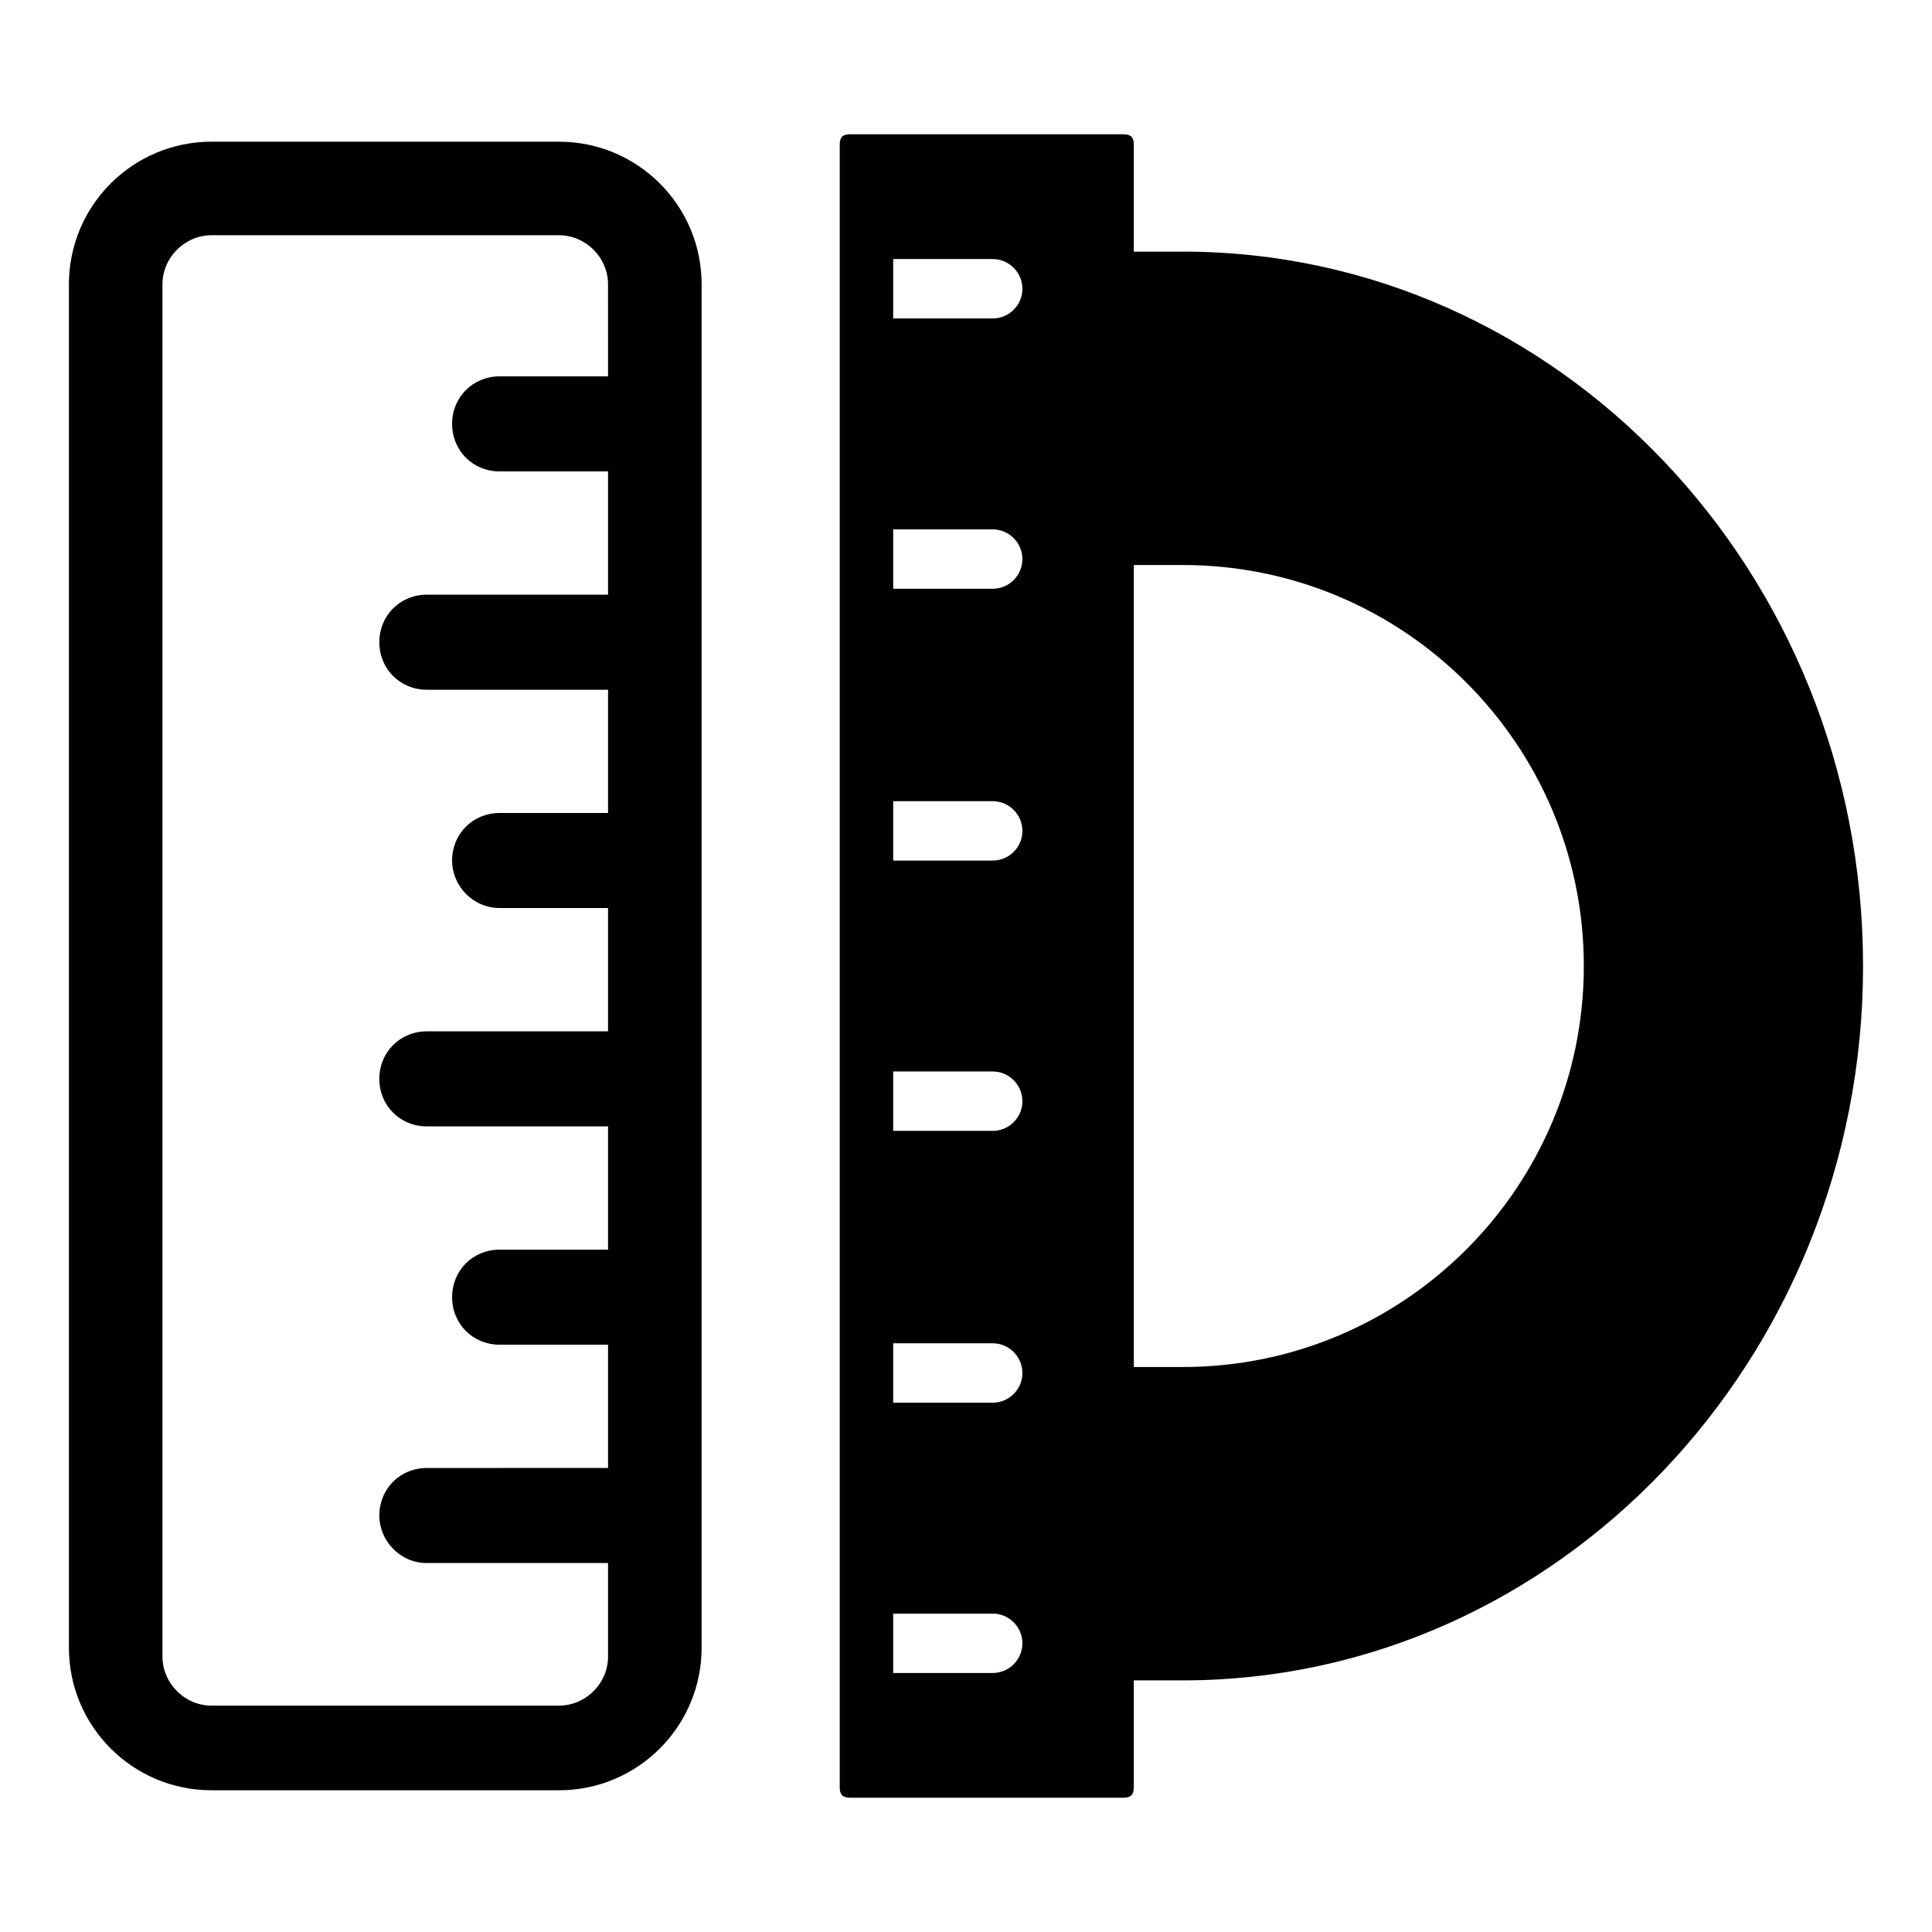 <?xml version="1.0" encoding="UTF-8"?>
<!-- Uploaded to: ICON Repo, www.svgrepo.com, Generator: ICON Repo Mixer Tools -->
<svg fill="#000000" width="800px" height="800px" version="1.1" viewBox="144 144 512 512" xmlns="http://www.w3.org/2000/svg">
 <g>
  <path d="m292.15 181.55h-92.102c-20.859 0-37.785 16.926-37.785 37.785v361.32c0 20.859 16.926 37.785 37.785 37.785h92.102c20.859 0 37.785-16.926 37.785-37.785v-361.32c0-20.859-16.926-37.785-37.785-37.785zm12.988 62.188h-28.734c-7.086 0-12.594 5.512-12.594 12.594 0 7.086 5.512 12.594 12.594 12.594h28.734v32.668l-48.02 0.004c-7.086 0-12.594 5.512-12.594 12.594 0 7.086 5.512 12.594 12.594 12.594h48.02v32.668h-28.734c-7.086 0-12.594 5.512-12.594 12.594 0 6.691 5.512 12.594 12.594 12.594h28.734v32.668l-48.02 0.008c-7.086 0-12.594 5.512-12.594 12.594 0 7.086 5.512 12.594 12.594 12.594h48.02v32.668h-28.734c-7.086 0-12.594 5.512-12.594 12.594 0 7.086 5.512 12.594 12.594 12.594h28.734v32.668l-48.02 0.008c-7.086 0-12.594 5.512-12.594 12.594 0 6.691 5.512 12.594 12.594 12.594h48.02v24.797c0 7.086-5.902 12.988-12.988 12.988l-92.102 0.004c-7.086 0-12.988-5.902-12.988-12.988l-0.004-363.69c0-7.086 5.902-12.988 12.988-12.988h92.102c7.086 0 12.988 5.902 12.988 12.988z"/>
  <path d="m457.46 210.68h-12.988v-28.34c0-1.969-0.789-2.754-2.754-2.754h-72.426c-1.969 0-2.754 0.789-2.754 2.754v435.32c0 1.969 0.789 2.754 2.754 2.754h72.422c1.969 0 2.754-0.789 2.754-2.754v-28.34h12.988c99.188 0 180.27-85.02 180.27-189.32 0.004-104.3-80.684-189.32-180.27-189.32zm-50.383 376.68h-26.371v-15.742h26.371c4.328 0 7.871 3.543 7.871 7.871 0.004 4.328-3.539 7.871-7.871 7.871zm0-71.633h-26.371v-15.742h26.371c4.328 0 7.871 3.543 7.871 7.871 0.004 4.328-3.539 7.871-7.871 7.871zm0-72.031h-26.371v-15.742h26.371c4.328 0 7.871 3.543 7.871 7.871 0.004 4.328-3.539 7.871-7.871 7.871zm0-71.633h-26.371v-15.742h26.371c4.328 0 7.871 3.543 7.871 7.871 0.004 4.328-3.539 7.871-7.871 7.871zm0-72.031h-26.371v-15.742h26.371c4.328 0 7.871 3.543 7.871 7.871 0.004 4.328-3.539 7.871-7.871 7.871zm0-71.637h-26.371v-15.742h26.371c4.328 0 7.871 3.543 7.871 7.871 0.004 4.332-3.539 7.871-7.871 7.871zm50.383 277.88h-12.988v-212.54h12.988c58.648 0 106.27 47.625 106.27 106.27 0 58.645-47.629 106.27-106.27 106.27z"/>
 </g>
</svg>